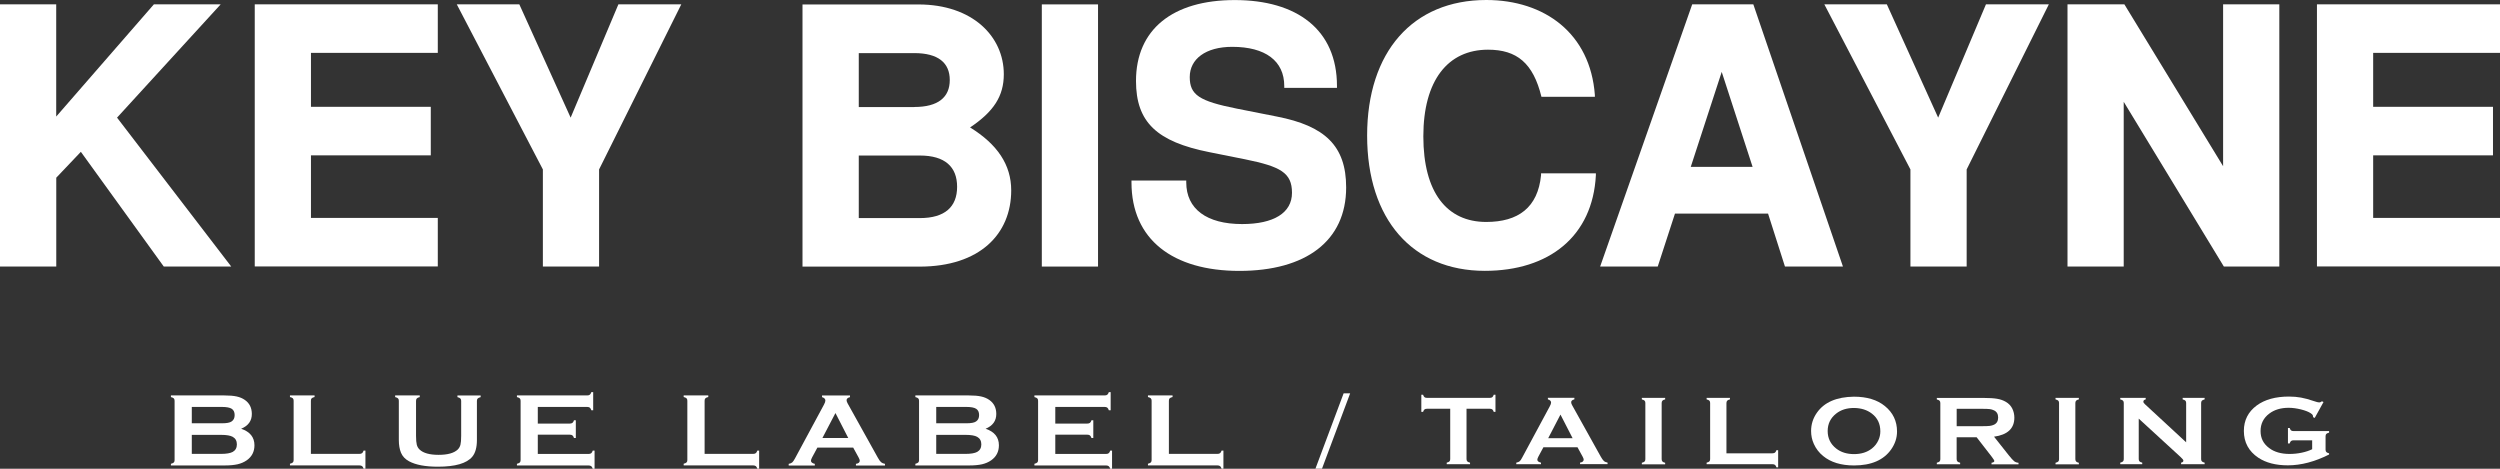 <svg width="128" height="24" viewBox="0 0 128 24" fill="none" xmlns="http://www.w3.org/2000/svg">
<rect x="0" y="0" width="128" height="24" fill="#333333" stroke="none"/>
<path d="M0 0.222H2.878V5.968L7.879 0.222H11.299L5.993 6.023L11.84 13.648H8.386L4.14 7.773L2.881 9.098V13.645H0V0.222Z" fill="white"/>
<path d="M13.043 0.222H22.415V2.707H15.921V5.469H22.056V7.954H15.921V11.157H22.415V13.642H13.043V0.222Z" fill="white"/>
<path d="M26.589 0.222L29.217 6.023L31.662 0.222H34.882L30.673 8.675V13.648H27.795V8.675L23.387 0.222H26.589Z" fill="white"/>
<path d="M41.088 0.228H47.024C49.794 0.228 51.395 1.867 51.395 3.801C51.395 4.924 50.873 5.717 49.668 6.525C51.07 7.391 51.774 8.441 51.774 9.748C51.774 11.977 50.172 13.651 47.078 13.651H41.088V0.228ZM46.81 5.478C48.032 5.478 48.628 4.982 48.628 4.098C48.628 3.214 48.035 2.719 46.81 2.719H43.969V5.481H46.81V5.478ZM47.098 11.166C48.374 11.166 49.004 10.594 49.004 9.564C49.004 8.535 48.374 7.963 47.098 7.963H43.969V11.166H47.098Z" fill="white"/>
<path d="M53.341 0.225H56.219V13.648H53.341V0.225Z" fill="white"/>
<path d="M57.929 9.244H60.736V9.337C60.736 10.699 61.779 11.472 63.597 11.472C65.215 11.472 66.15 10.9 66.15 9.871C66.15 8.841 65.557 8.526 63.756 8.158L61.921 7.791C59.24 7.257 58.163 6.263 58.163 4.145C58.163 1.511 60.035 0.003 63.218 0.003C66.401 0.003 68.453 1.514 68.453 4.404V4.498H65.754V4.404C65.754 3.115 64.782 2.398 63.092 2.398C61.725 2.398 60.915 3.025 60.915 3.944C60.915 4.862 61.4 5.177 63.326 5.562L65.378 5.968C67.826 6.446 68.923 7.458 68.923 9.597C68.923 12.341 66.854 13.87 63.454 13.87C60.055 13.87 57.932 12.268 57.932 9.34V9.246L57.929 9.244Z" fill="white"/>
<path d="M76.098 0C79.084 0 81.424 1.712 81.657 4.862V4.956H78.922C78.5 3.232 77.665 2.544 76.186 2.544C74.135 2.544 72.875 4.11 72.875 6.983C72.875 9.856 74.08 11.364 76.095 11.364C77.731 11.364 78.739 10.629 78.902 8.969V8.876H81.709V8.969C81.546 12.099 79.315 13.867 76.024 13.867C72.319 13.867 69.997 11.233 69.997 6.942C69.997 2.651 72.339 0 76.098 0Z" fill="white"/>
<path d="M86.641 0.222H89.77L94.358 13.645H91.389L90.525 10.938H85.758L84.877 13.645H81.928L86.641 0.222ZM89.733 8.544L88.152 3.681L86.567 8.544H89.733Z" fill="white"/>
<path d="M96.606 0.222L99.234 6.023L101.681 0.222H104.901L100.693 8.675V13.648H97.814V8.675L93.406 0.222H96.609H96.606Z" fill="white"/>
<path d="M105.853 0.222H108.768L113.823 8.509V0.222H116.701V13.645H113.86L108.734 5.212V13.645H105.856V0.222H105.853Z" fill="white"/>
<path d="M118.628 0.222H128V2.707H121.506V5.469H127.641V7.954H121.506V11.157H128V13.642H118.628V0.222Z" fill="white"/>
<path d="M120.716 3.486H119.343V7.353H120.716V3.486Z" fill="white"/>
<path d="M69.128 20.138L67.686 23.997H67.35L68.794 20.138H69.128Z" fill="white"/>
<path d="M12.347 21.952C12.8 22.104 13.028 22.387 13.028 22.798C13.028 23.125 12.897 23.382 12.632 23.568C12.498 23.662 12.341 23.729 12.168 23.77C11.991 23.81 11.772 23.831 11.512 23.831H8.751V23.746C8.822 23.729 8.871 23.705 8.899 23.679C8.928 23.65 8.939 23.609 8.939 23.557V20.52C8.939 20.465 8.925 20.424 8.899 20.398C8.871 20.369 8.822 20.348 8.751 20.331V20.246H11.484C11.746 20.246 11.957 20.264 12.116 20.299C12.276 20.334 12.416 20.392 12.535 20.476C12.775 20.643 12.894 20.882 12.894 21.197C12.894 21.547 12.712 21.801 12.347 21.952ZM9.82 21.672H11.367C11.601 21.672 11.766 21.643 11.857 21.579C11.963 21.509 12.014 21.401 12.014 21.252C12.014 21.104 11.965 20.996 11.866 20.931C11.766 20.867 11.601 20.835 11.367 20.835H9.82V21.672ZM9.82 23.239H11.316C11.595 23.239 11.794 23.204 11.917 23.137C12.056 23.058 12.128 22.93 12.128 22.752C12.128 22.574 12.056 22.445 11.917 22.367C11.797 22.299 11.598 22.265 11.316 22.265H9.82V23.242V23.239Z" fill="white"/>
<path d="M15.918 23.239H18.4C18.459 23.239 18.508 23.227 18.539 23.201C18.571 23.177 18.596 23.134 18.616 23.07H18.71V23.997H18.616C18.596 23.933 18.571 23.889 18.539 23.866C18.508 23.843 18.462 23.828 18.4 23.828H14.846V23.743C14.918 23.726 14.966 23.703 14.995 23.676C15.023 23.647 15.034 23.606 15.034 23.554V20.517C15.034 20.462 15.02 20.421 14.995 20.395C14.966 20.366 14.918 20.345 14.846 20.328V20.243H16.106V20.328C16.035 20.342 15.986 20.366 15.958 20.395C15.929 20.424 15.918 20.465 15.918 20.52V23.239Z" fill="white"/>
<path d="M24.418 20.52V22.53C24.418 22.909 24.338 23.195 24.181 23.384C23.896 23.726 23.309 23.895 22.42 23.895C21.776 23.895 21.286 23.802 20.944 23.618C20.745 23.51 20.608 23.364 20.531 23.18C20.457 23 20.42 22.781 20.42 22.53V20.52C20.42 20.465 20.406 20.424 20.38 20.398C20.352 20.369 20.303 20.348 20.232 20.331V20.246H21.491V20.331C21.42 20.345 21.372 20.369 21.343 20.398C21.315 20.427 21.301 20.468 21.301 20.523V22.314C21.301 22.521 21.315 22.673 21.34 22.772C21.366 22.871 21.415 22.953 21.486 23.02C21.674 23.198 21.999 23.288 22.457 23.288C22.916 23.288 23.241 23.198 23.432 23.02C23.5 22.953 23.549 22.871 23.575 22.772C23.6 22.673 23.612 22.521 23.612 22.314V20.523C23.612 20.468 23.597 20.427 23.569 20.401C23.54 20.371 23.492 20.351 23.421 20.334V20.249H24.609V20.334C24.538 20.351 24.489 20.374 24.461 20.401C24.432 20.43 24.418 20.471 24.418 20.523V20.52Z" fill="white"/>
<path d="M27.535 23.242H30.134C30.194 23.242 30.24 23.23 30.271 23.204C30.302 23.18 30.328 23.137 30.348 23.072H30.442V24H30.348C30.328 23.936 30.302 23.892 30.271 23.869C30.24 23.845 30.194 23.831 30.134 23.831H26.467V23.746C26.538 23.729 26.587 23.705 26.615 23.679C26.643 23.65 26.655 23.609 26.655 23.557V20.52C26.655 20.465 26.641 20.424 26.615 20.398C26.587 20.369 26.538 20.348 26.467 20.331V20.246H30.063C30.123 20.246 30.168 20.234 30.2 20.208C30.231 20.182 30.257 20.138 30.277 20.077H30.371V21.004H30.277C30.257 20.943 30.231 20.899 30.2 20.873C30.168 20.847 30.123 20.835 30.063 20.835H27.535V21.687H29.174C29.234 21.687 29.279 21.675 29.311 21.649C29.342 21.626 29.368 21.582 29.388 21.518H29.482V22.425H29.388C29.368 22.364 29.342 22.32 29.311 22.294C29.279 22.267 29.234 22.256 29.174 22.256H27.535V23.242Z" fill="white"/>
<path d="M36.076 23.239H38.558C38.617 23.239 38.666 23.227 38.697 23.201C38.729 23.177 38.754 23.134 38.774 23.07H38.868V23.997H38.774C38.754 23.933 38.729 23.889 38.697 23.866C38.666 23.843 38.62 23.828 38.558 23.828H35.004V23.743C35.075 23.726 35.124 23.703 35.152 23.676C35.181 23.647 35.192 23.606 35.192 23.554V20.517C35.192 20.462 35.178 20.421 35.152 20.395C35.124 20.366 35.075 20.345 35.004 20.328V20.243H36.264V20.328C36.192 20.342 36.144 20.366 36.115 20.395C36.087 20.424 36.076 20.465 36.076 20.52V23.239Z" fill="white"/>
<path d="M43.684 22.918H41.849L41.578 23.422C41.541 23.492 41.521 23.548 41.521 23.589C41.521 23.665 41.587 23.72 41.718 23.749V23.834H40.381V23.749C40.461 23.735 40.521 23.711 40.561 23.676C40.601 23.641 40.649 23.574 40.703 23.472L42.188 20.716C42.236 20.628 42.259 20.558 42.259 20.506C42.259 20.424 42.202 20.369 42.088 20.334V20.249H43.519V20.334C43.402 20.363 43.345 20.415 43.345 20.488C43.345 20.538 43.365 20.596 43.402 20.66L44.941 23.425C45.006 23.542 45.063 23.624 45.112 23.665C45.16 23.705 45.226 23.735 45.311 23.749V23.834H43.824V23.749C43.955 23.729 44.02 23.676 44.02 23.586C44.02 23.548 44 23.495 43.96 23.422L43.684 22.918ZM43.43 22.425L42.775 21.147L42.108 22.425H43.43Z" fill="white"/>
<path d="M50.463 21.952C50.916 22.104 51.144 22.387 51.144 22.798C51.144 23.125 51.013 23.382 50.748 23.568C50.614 23.662 50.457 23.729 50.284 23.77C50.107 23.81 49.888 23.831 49.628 23.831H46.867V23.746C46.938 23.729 46.987 23.705 47.015 23.679C47.044 23.65 47.055 23.609 47.055 23.557V20.52C47.055 20.465 47.041 20.424 47.015 20.398C46.987 20.369 46.938 20.348 46.867 20.331V20.246H49.6C49.862 20.246 50.073 20.264 50.232 20.299C50.392 20.334 50.532 20.392 50.651 20.476C50.891 20.643 51.01 20.882 51.01 21.197C51.01 21.547 50.828 21.801 50.463 21.952ZM47.935 21.672H49.483C49.717 21.672 49.882 21.643 49.973 21.579C50.078 21.509 50.13 21.401 50.13 21.252C50.13 21.104 50.081 20.996 49.981 20.931C49.882 20.867 49.717 20.835 49.483 20.835H47.935V21.672ZM47.935 23.239H49.432C49.711 23.239 49.91 23.204 50.033 23.137C50.172 23.058 50.244 22.93 50.244 22.752C50.244 22.574 50.172 22.445 50.033 22.367C49.913 22.299 49.714 22.265 49.432 22.265H47.935V23.242V23.239Z" fill="white"/>
<path d="M54.031 23.242H56.63C56.689 23.242 56.735 23.23 56.766 23.204C56.798 23.18 56.823 23.137 56.843 23.072H56.937V24H56.843C56.823 23.936 56.798 23.892 56.766 23.869C56.735 23.845 56.689 23.831 56.63 23.831H52.962V23.746C53.033 23.729 53.082 23.705 53.11 23.679C53.139 23.65 53.15 23.609 53.15 23.557V20.52C53.15 20.465 53.136 20.424 53.11 20.398C53.082 20.369 53.033 20.348 52.962 20.331V20.246H56.558C56.618 20.246 56.664 20.234 56.695 20.208C56.727 20.182 56.752 20.138 56.772 20.077H56.866V21.004H56.772C56.752 20.943 56.727 20.899 56.695 20.873C56.664 20.847 56.618 20.835 56.558 20.835H54.031V21.687H55.669C55.729 21.687 55.775 21.675 55.806 21.649C55.837 21.626 55.863 21.582 55.883 21.518H55.977V22.425H55.883C55.863 22.364 55.837 22.32 55.806 22.294C55.775 22.267 55.729 22.256 55.669 22.256H54.031V23.242Z" fill="white"/>
<path d="M59.847 23.239H62.329C62.389 23.239 62.437 23.227 62.468 23.201C62.5 23.177 62.525 23.134 62.545 23.07H62.639V23.997H62.545C62.525 23.933 62.5 23.889 62.468 23.866C62.437 23.843 62.391 23.828 62.329 23.828H58.775V23.743C58.846 23.726 58.895 23.703 58.923 23.676C58.952 23.647 58.963 23.606 58.963 23.554V20.517C58.963 20.462 58.949 20.421 58.923 20.395C58.895 20.366 58.846 20.345 58.775 20.328V20.243H60.035V20.328C59.964 20.342 59.915 20.366 59.887 20.395C59.858 20.424 59.847 20.465 59.847 20.52V23.239Z" fill="white"/>
<path d="M75.086 20.928V23.507C75.086 23.56 75.1 23.598 75.126 23.624C75.152 23.65 75.2 23.673 75.266 23.688V23.767H74.072V23.688C74.14 23.67 74.186 23.65 74.211 23.624C74.237 23.598 74.251 23.56 74.251 23.507V20.928H73.063C73.006 20.928 72.963 20.94 72.935 20.963C72.906 20.987 72.881 21.028 72.861 21.089H72.772V20.211H72.861C72.881 20.272 72.906 20.313 72.935 20.336C72.963 20.36 73.006 20.371 73.063 20.371H76.275C76.332 20.371 76.377 20.36 76.406 20.336C76.434 20.313 76.46 20.272 76.48 20.211H76.568V21.089H76.48C76.46 21.028 76.437 20.987 76.406 20.963C76.377 20.94 76.332 20.928 76.275 20.928H75.086Z" fill="white"/>
<path d="M80.76 22.9H79.022L78.765 23.379C78.731 23.446 78.711 23.498 78.711 23.536C78.711 23.609 78.774 23.659 78.899 23.688V23.767H77.634V23.688C77.708 23.673 77.765 23.65 77.805 23.618C77.845 23.586 77.89 23.519 77.939 23.422L79.346 20.809C79.392 20.727 79.415 20.66 79.415 20.611C79.415 20.535 79.361 20.479 79.252 20.447V20.369H80.609V20.447C80.498 20.476 80.444 20.523 80.444 20.593C80.444 20.643 80.461 20.695 80.498 20.756L81.957 23.376C82.019 23.487 82.073 23.562 82.119 23.603C82.165 23.644 82.227 23.67 82.307 23.685V23.764H80.899V23.685C81.022 23.668 81.085 23.615 81.085 23.53C81.085 23.495 81.065 23.443 81.028 23.376L80.766 22.897L80.76 22.9ZM80.518 22.437L79.896 21.226L79.267 22.437H80.518Z" fill="white"/>
<path d="M84.242 20.628C84.242 20.578 84.228 20.541 84.202 20.514C84.176 20.488 84.128 20.465 84.062 20.45V20.371H85.256V20.45C85.188 20.465 85.142 20.485 85.117 20.514C85.091 20.544 85.077 20.581 85.077 20.631V23.51C85.077 23.562 85.091 23.6 85.117 23.63C85.142 23.659 85.191 23.679 85.256 23.694V23.773H84.062V23.694C84.131 23.676 84.176 23.656 84.202 23.63C84.228 23.603 84.242 23.565 84.242 23.513V20.628Z" fill="white"/>
<path d="M88.394 23.209H90.748C90.805 23.209 90.85 23.198 90.879 23.174C90.907 23.151 90.933 23.11 90.953 23.049H91.041V23.927H90.953C90.933 23.869 90.91 23.825 90.879 23.802C90.847 23.778 90.805 23.767 90.748 23.767H87.379V23.688C87.448 23.67 87.493 23.65 87.519 23.624C87.545 23.598 87.559 23.56 87.559 23.507V20.631C87.559 20.578 87.545 20.541 87.519 20.514C87.493 20.488 87.445 20.465 87.379 20.45V20.371H88.573V20.45C88.505 20.465 88.459 20.485 88.434 20.514C88.408 20.544 88.394 20.581 88.394 20.634V23.212V23.209Z" fill="white"/>
<path d="M94.919 20.31C95.586 20.31 96.116 20.471 96.507 20.791C96.92 21.127 97.128 21.561 97.128 22.092C97.128 22.419 97.028 22.722 96.831 23.005C96.444 23.557 95.808 23.831 94.925 23.831C94.264 23.831 93.737 23.67 93.346 23.349C93.135 23.177 92.979 22.973 92.871 22.734C92.774 22.524 92.728 22.302 92.728 22.069C92.728 21.728 92.825 21.419 93.022 21.136C93.398 20.596 94.03 20.322 94.922 20.31H94.919ZM94.922 20.888C94.557 20.888 94.252 20.984 94.01 21.177C93.722 21.404 93.577 21.701 93.577 22.069C93.577 22.437 93.722 22.734 94.01 22.962C94.252 23.154 94.56 23.25 94.928 23.25C95.295 23.25 95.6 23.154 95.843 22.962C95.988 22.848 96.096 22.708 96.173 22.542C96.242 22.393 96.273 22.241 96.273 22.084C96.273 21.699 96.127 21.395 95.84 21.177C95.595 20.987 95.287 20.891 94.919 20.888H94.922Z" fill="white"/>
<path d="M100.18 22.381V23.51C100.18 23.56 100.194 23.598 100.22 23.627C100.245 23.656 100.294 23.676 100.359 23.691V23.77H99.165V23.691C99.234 23.673 99.279 23.653 99.305 23.627C99.33 23.6 99.345 23.562 99.345 23.513V20.634C99.345 20.581 99.33 20.544 99.305 20.517C99.279 20.491 99.231 20.468 99.165 20.453V20.374H101.559C101.849 20.374 102.083 20.389 102.254 20.418C102.425 20.447 102.573 20.5 102.701 20.576C102.85 20.663 102.961 20.78 103.032 20.926C103.1 21.069 103.135 21.22 103.135 21.384C103.135 21.938 102.787 22.262 102.095 22.358L102.838 23.297C102.969 23.46 103.066 23.568 103.126 23.615C103.186 23.662 103.26 23.688 103.348 23.694V23.773H101.966V23.694C102.06 23.679 102.109 23.65 102.109 23.603C102.109 23.574 102.066 23.501 101.978 23.387L101.203 22.387H100.18V22.381ZM100.18 21.821H101.47C101.661 21.821 101.795 21.815 101.875 21.806C101.955 21.798 102.026 21.774 102.092 21.745C102.234 21.678 102.305 21.556 102.305 21.378C102.305 21.2 102.234 21.077 102.092 21.01C102.023 20.978 101.952 20.955 101.878 20.946C101.804 20.937 101.667 20.931 101.473 20.931H100.182V21.824L100.18 21.821Z" fill="white"/>
<path d="M105.423 20.628C105.423 20.578 105.409 20.541 105.383 20.514C105.357 20.488 105.309 20.465 105.243 20.45V20.371H106.437V20.45C106.369 20.465 106.323 20.485 106.298 20.514C106.272 20.544 106.258 20.581 106.258 20.631V23.51C106.258 23.562 106.272 23.6 106.298 23.63C106.323 23.659 106.372 23.679 106.437 23.694V23.773H105.243V23.694C105.312 23.676 105.357 23.656 105.383 23.63C105.409 23.603 105.423 23.565 105.423 23.513V20.628Z" fill="white"/>
<path d="M109.503 21.439V23.507C109.503 23.56 109.518 23.598 109.543 23.624C109.569 23.65 109.617 23.673 109.683 23.688V23.767H108.557V23.688C108.626 23.67 108.671 23.65 108.697 23.624C108.723 23.598 108.737 23.56 108.737 23.507V20.628C108.737 20.578 108.723 20.541 108.697 20.514C108.671 20.488 108.623 20.465 108.557 20.45V20.371H109.86V20.45C109.78 20.468 109.74 20.506 109.74 20.564C109.74 20.605 109.766 20.648 109.82 20.695L111.931 22.647V20.628C111.931 20.578 111.917 20.541 111.891 20.514C111.866 20.488 111.817 20.465 111.752 20.45V20.371H112.877V20.45C112.809 20.468 112.763 20.488 112.738 20.514C112.712 20.541 112.698 20.578 112.698 20.628V23.507C112.698 23.56 112.712 23.598 112.738 23.624C112.763 23.65 112.812 23.673 112.877 23.688V23.767H111.672V23.688C111.752 23.673 111.789 23.638 111.789 23.58C111.789 23.548 111.743 23.489 111.652 23.405L109.506 21.436L109.503 21.439Z" fill="white"/>
<path d="M118.38 22.544H117.434C117.377 22.544 117.331 22.556 117.303 22.579C117.274 22.603 117.249 22.644 117.231 22.705H117.143V21.912H117.231C117.251 21.973 117.274 22.014 117.303 22.037C117.331 22.06 117.374 22.072 117.434 22.072H119.249V22.151C119.183 22.168 119.135 22.189 119.109 22.215C119.084 22.241 119.069 22.279 119.069 22.332V23.029C119.069 23.081 119.084 23.119 119.109 23.145C119.135 23.172 119.183 23.195 119.249 23.209V23.271C118.522 23.638 117.818 23.825 117.137 23.825C116.519 23.825 116.015 23.694 115.624 23.434C115.134 23.105 114.886 22.649 114.886 22.063C114.886 21.518 115.106 21.086 115.542 20.762C115.958 20.456 116.508 20.304 117.197 20.304C117.417 20.304 117.622 20.322 117.816 20.357C118.009 20.392 118.229 20.453 118.477 20.538C118.605 20.581 118.693 20.605 118.747 20.605C118.787 20.605 118.833 20.584 118.884 20.546L118.964 20.584L118.514 21.398L118.431 21.36C118.431 21.305 118.42 21.267 118.405 21.244C118.391 21.22 118.357 21.191 118.306 21.156C118.192 21.08 118.024 21.016 117.804 20.961C117.585 20.908 117.377 20.879 117.18 20.879C116.781 20.879 116.448 20.978 116.186 21.177C115.889 21.401 115.741 21.699 115.741 22.069C115.741 22.439 115.886 22.717 116.177 22.938C116.442 23.14 116.793 23.242 117.226 23.242C117.437 23.242 117.645 23.221 117.85 23.177C118.055 23.134 118.232 23.075 118.383 23V22.536L118.38 22.544Z" fill="white"/>
</svg>
